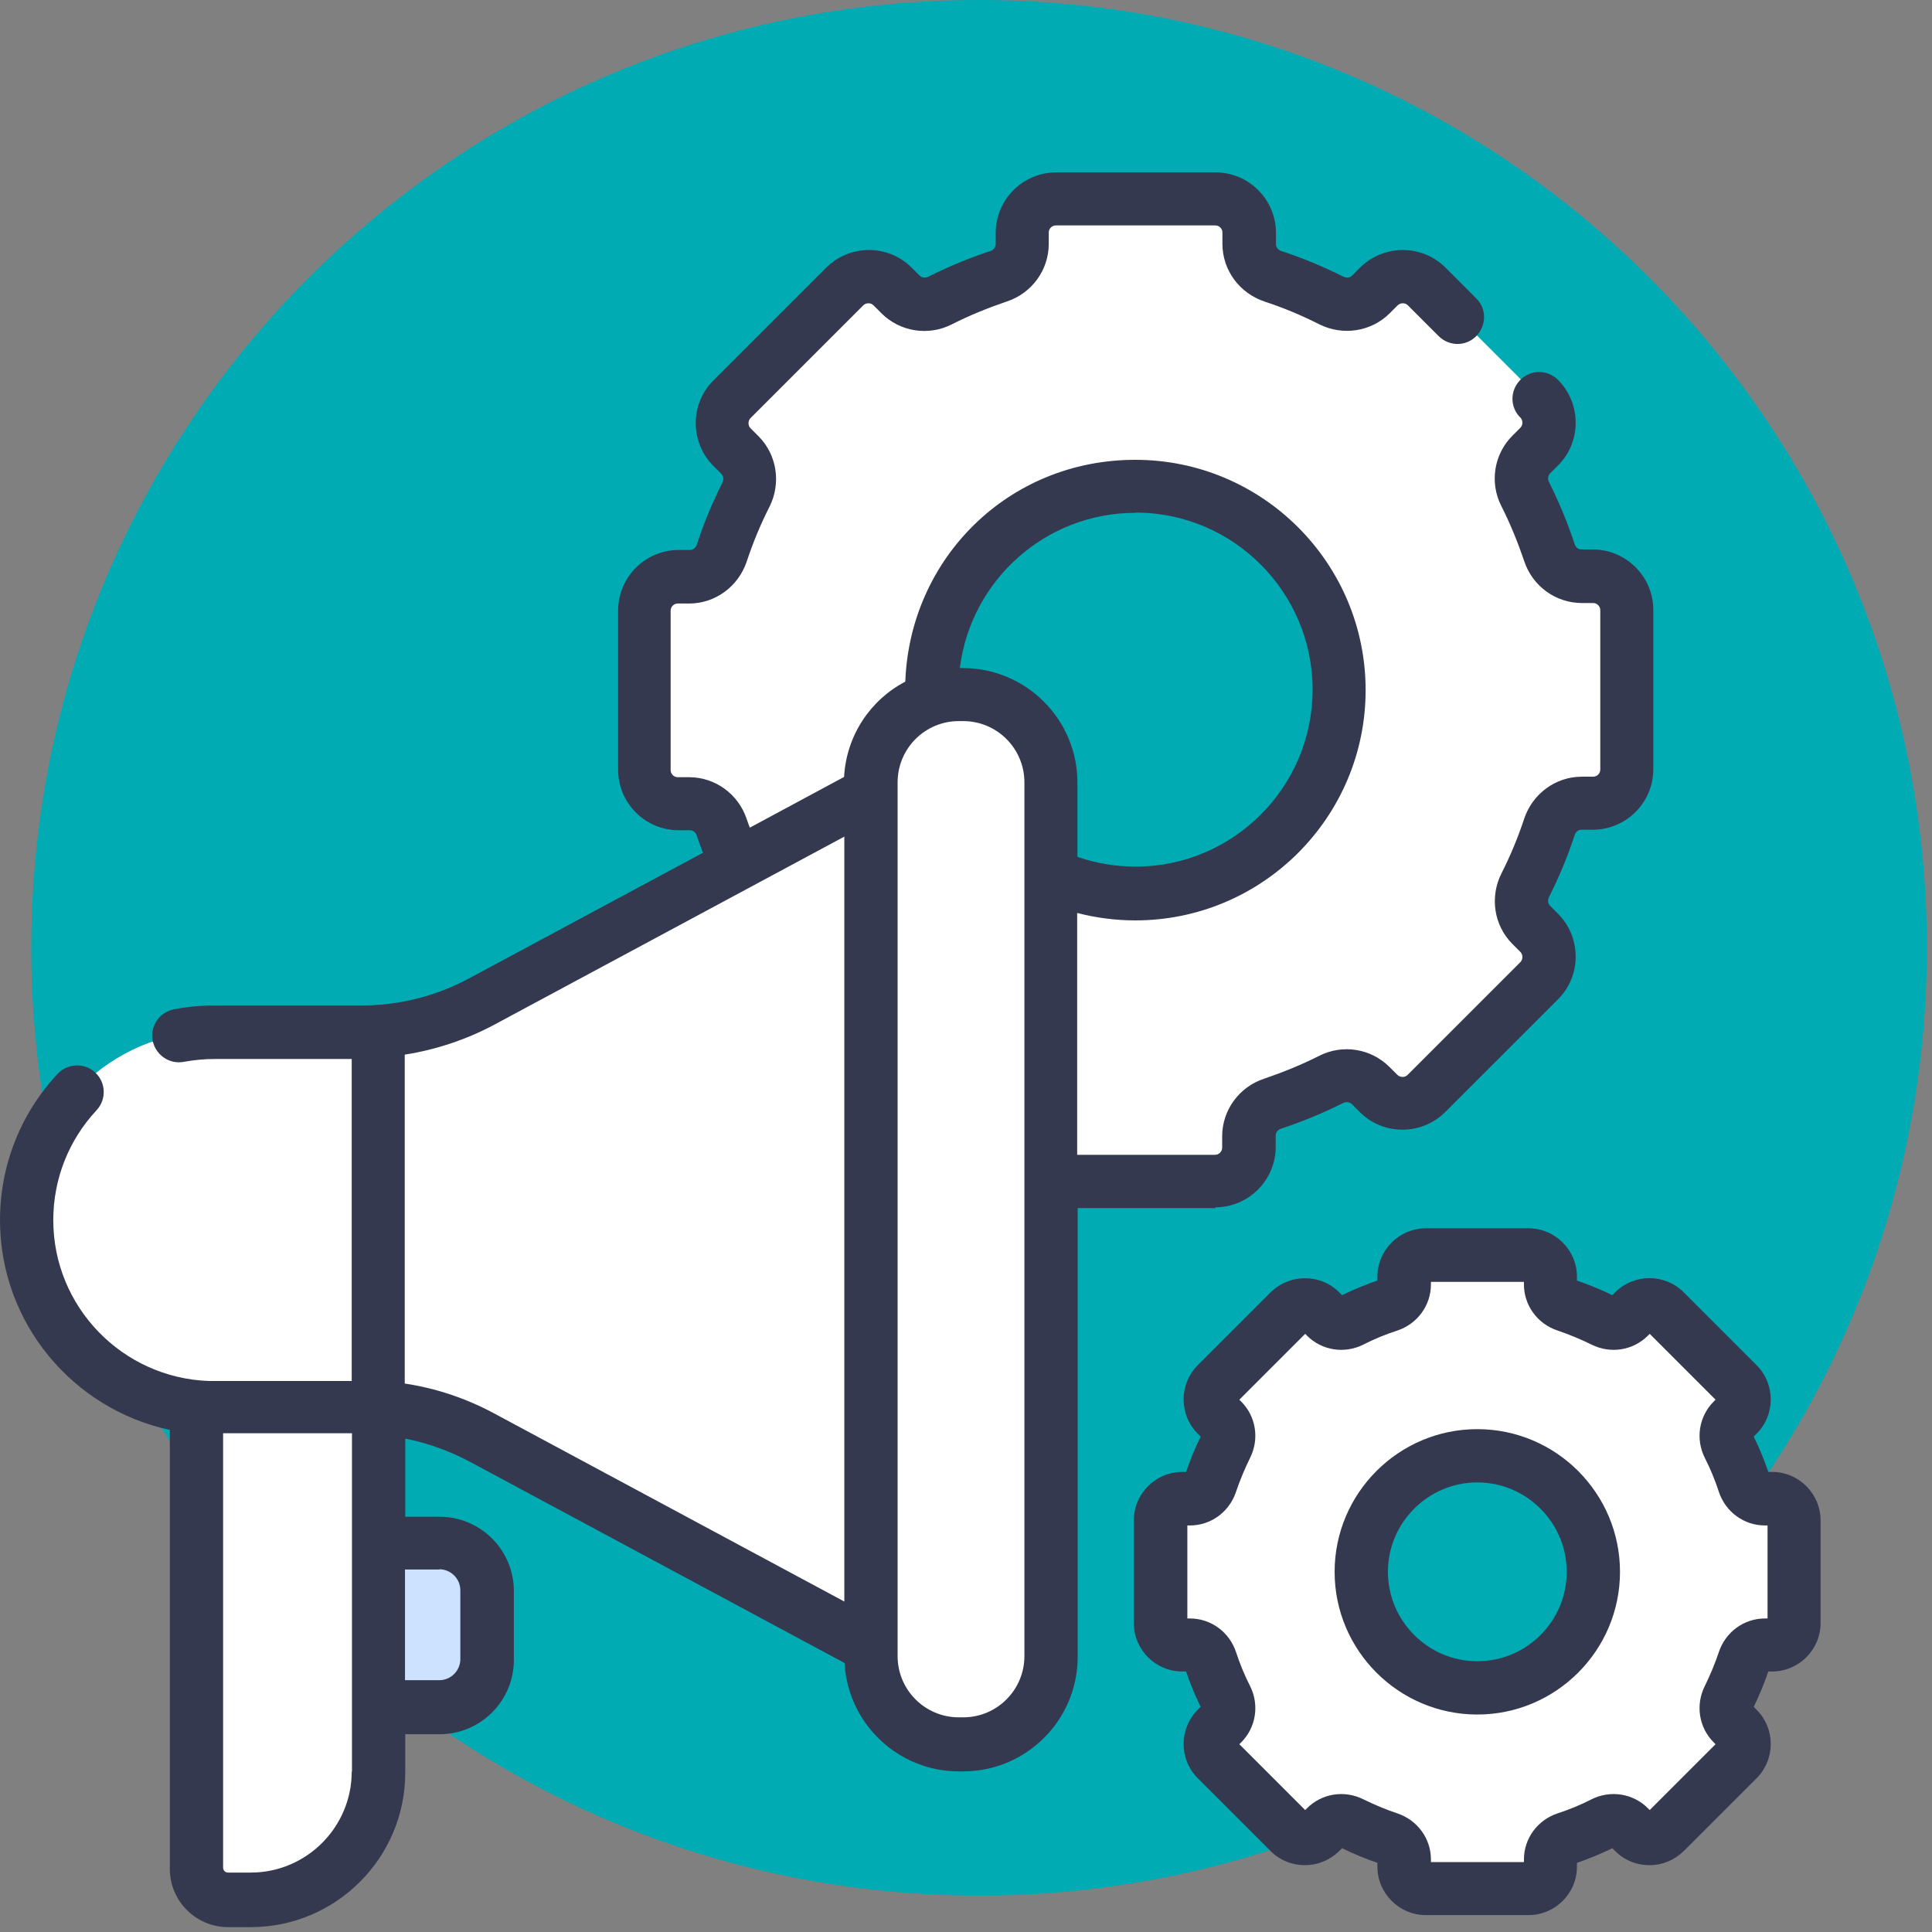 <svg width="83" height="83" viewBox="0 0 83 83" fill="none" xmlns="http://www.w3.org/2000/svg">
<rect x="0" y="0" width="83" height="83" fill="#808080" stroke="none"/>
<path d="M42.061 81.437C64.549 81.437 82.78 63.207 82.78 40.719C82.78 18.23 64.549 0 42.061 0C19.573 0 1.343 18.23 1.343 40.719C1.343 63.207 19.573 81.437 42.061 81.437Z" fill="#00ABB3"/>
<path d="M76.133 64.379H75.825C75.418 64.379 75.055 64.115 74.934 63.719C74.746 63.158 74.526 62.618 74.262 62.101C74.075 61.738 74.141 61.298 74.427 61.001L74.647 60.781C75.011 60.417 75.011 59.823 74.647 59.449L71.522 56.324C71.159 55.96 70.565 55.96 70.19 56.324L69.97 56.544C69.684 56.83 69.244 56.896 68.87 56.709C68.353 56.444 67.813 56.224 67.252 56.037C66.867 55.905 66.592 55.553 66.592 55.146V54.838C66.592 54.321 66.174 53.902 65.656 53.902H61.243C60.726 53.902 60.308 54.321 60.308 54.838V55.146C60.308 55.553 60.044 55.916 59.648 56.037C59.086 56.224 58.547 56.444 58.03 56.709C57.667 56.896 57.227 56.83 56.929 56.544L56.709 56.324C56.346 55.96 55.752 55.96 55.378 56.324L52.252 59.449C51.889 59.812 51.889 60.406 52.252 60.781L52.472 61.001C52.758 61.287 52.824 61.727 52.637 62.101C52.373 62.618 52.153 63.158 51.966 63.719C51.834 64.104 51.482 64.379 51.075 64.379H50.767C50.249 64.379 49.831 64.797 49.831 65.315V69.728C49.831 70.245 50.249 70.663 50.767 70.663H51.075C51.482 70.663 51.845 70.927 51.966 71.323C52.153 71.885 52.373 72.424 52.637 72.941C52.824 73.304 52.758 73.744 52.472 74.042L52.252 74.262C51.889 74.625 51.889 75.219 52.252 75.593L55.378 78.719C55.741 79.082 56.335 79.082 56.709 78.719L56.929 78.499C57.215 78.213 57.656 78.147 58.03 78.334C58.547 78.598 59.086 78.818 59.648 79.005C60.033 79.137 60.308 79.489 60.308 79.896V80.204C60.308 80.722 60.726 81.14 61.243 81.14H65.656C66.174 81.14 66.592 80.722 66.592 80.204V79.896C66.592 79.489 66.856 79.126 67.252 79.005C67.813 78.818 68.353 78.598 68.87 78.334C69.233 78.147 69.673 78.213 69.97 78.499L70.19 78.719C70.554 79.082 71.148 79.082 71.522 78.719L74.647 75.593C75.011 75.23 75.011 74.636 74.647 74.262L74.427 74.042C74.141 73.755 74.075 73.315 74.262 72.941C74.526 72.424 74.746 71.885 74.934 71.323C75.066 70.938 75.418 70.663 75.825 70.663H76.133C76.65 70.663 77.069 70.245 77.069 69.728V65.315C77.069 64.797 76.65 64.379 76.133 64.379ZM63.466 72.512C60.715 72.512 58.481 70.278 58.481 67.527C58.481 64.775 60.715 62.541 63.466 62.541C66.218 62.541 68.452 64.775 68.452 67.527C68.452 70.278 66.218 72.512 63.466 72.512Z" fill="white"/>
<path d="M69.783 25.631C69.563 25.113 69.046 24.739 68.44 24.739H67.956C67.318 24.739 66.768 24.321 66.57 23.727C66.283 22.857 65.931 22.021 65.535 21.218C65.249 20.645 65.348 19.963 65.799 19.512L66.14 19.171C66.283 19.028 66.394 18.863 66.46 18.686C66.525 18.51 66.57 18.323 66.57 18.136C66.57 17.762 66.427 17.388 66.14 17.102L61.298 12.26C60.726 11.687 59.812 11.687 59.24 12.26L58.899 12.601C58.767 12.733 58.613 12.821 58.448 12.898C58.052 13.063 57.6 13.063 57.193 12.865C56.39 12.458 55.553 12.117 54.684 11.83C54.079 11.632 53.672 11.082 53.672 10.444V9.96C53.672 9.156 53.022 8.507 52.219 8.507H45.374C44.571 8.507 43.921 9.156 43.921 9.96V10.444C43.921 11.082 43.503 11.632 42.909 11.83C42.039 12.117 41.203 12.469 40.4 12.865C39.827 13.151 39.145 13.052 38.694 12.601L38.353 12.26C37.78 11.687 36.867 11.687 36.295 12.26L31.452 17.102C30.88 17.674 30.88 18.587 31.452 19.16L31.794 19.501C32.245 19.952 32.344 20.634 32.058 21.207C31.651 22.01 31.309 22.846 31.023 23.716C30.825 24.321 30.275 24.728 29.637 24.728H29.152C28.349 24.728 27.7 25.378 27.7 26.181V33.026C27.7 33.83 28.349 34.479 29.152 34.479H29.637C30.275 34.479 30.825 34.897 31.023 35.491C31.309 36.361 31.662 37.197 32.058 38C32.344 38.573 32.245 39.255 31.794 39.706L31.452 40.047C30.88 40.62 30.88 41.533 31.452 42.105L36.295 46.947C36.867 47.52 37.78 47.52 38.353 46.947L38.694 46.606C39.145 46.155 39.827 46.056 40.4 46.342C41.203 46.749 42.039 47.09 42.909 47.377C43.514 47.575 43.921 48.125 43.921 48.763V49.248C43.921 50.051 44.571 50.7 45.374 50.7H52.219C53.022 50.7 53.672 50.051 53.672 49.248V48.763C53.672 48.125 54.09 47.575 54.684 47.377C55.553 47.09 56.39 46.738 57.193 46.342C57.479 46.199 57.788 46.155 58.085 46.199C58.382 46.243 58.668 46.386 58.888 46.606L59.229 46.947C59.515 47.234 59.889 47.377 60.264 47.377C60.638 47.377 61.012 47.234 61.298 46.947L66.14 42.105C66.713 41.533 66.713 40.62 66.14 40.047L65.799 39.706C65.348 39.255 65.249 38.573 65.535 38C65.942 37.197 66.283 36.361 66.57 35.491C66.768 34.886 67.318 34.479 67.956 34.479H68.44C69.244 34.479 69.893 33.83 69.893 33.026V26.181C69.893 25.983 69.849 25.785 69.783 25.609V25.631ZM48.785 20.866C53.617 20.866 57.534 24.783 57.534 29.614C57.534 34.446 53.617 38.364 48.785 38.364C43.954 38.364 40.036 34.446 40.036 29.614C40.036 24.783 43.954 20.866 48.785 20.866Z" fill="white"/>
<path d="M41.379 74.922H41.192C39.112 74.922 37.417 73.227 37.417 71.147V33.609C37.417 31.529 39.112 29.834 41.192 29.834H41.379C43.459 29.834 45.154 31.529 45.154 33.609V71.147C45.154 73.227 43.459 74.922 41.379 74.922Z" fill="white"/>
<path d="M15.55 44.306H9.2C4.743 44.306 1.134 47.916 1.134 52.373C1.134 56.83 4.743 60.44 9.2 60.44H15.55C17.333 60.44 19.094 60.88 20.668 61.727L37.406 70.718V34.027L20.668 43.019C19.094 43.866 17.333 44.306 15.55 44.306Z" fill="white"/>
<path d="M16.244 44.284C16.012 44.295 15.781 44.306 15.55 44.306H9.2C4.743 44.306 1.134 47.915 1.134 52.372C1.134 56.829 4.743 60.439 9.2 60.439H15.55C15.781 60.439 16.012 60.439 16.244 60.461V44.284Z" fill="white"/>
<path d="M16.254 76.111V60.429H8.43V80.238C8.43 80.986 9.035 81.591 9.783 81.591H10.763C13.789 81.591 16.254 79.137 16.254 76.1V76.111Z" fill="white"/>
<path d="M20.91 71.269V68.308C20.91 67.175 19.996 66.261 18.863 66.261H16.243V73.305H18.863C19.996 73.305 20.91 72.391 20.91 71.257V71.269Z" fill="#CDE2FF"/>
<path d="M52.208 51.867C53.639 51.867 54.805 50.7 54.805 49.27V48.785C54.805 48.653 54.893 48.532 55.036 48.488C55.939 48.191 56.841 47.817 57.7 47.388C57.831 47.322 57.986 47.344 58.074 47.432L58.415 47.773C58.91 48.268 59.559 48.532 60.253 48.532C60.946 48.532 61.606 48.257 62.09 47.773L66.933 42.931C67.428 42.435 67.692 41.786 67.692 41.093C67.692 40.399 67.417 39.739 66.933 39.255L66.592 38.914C66.493 38.815 66.481 38.672 66.547 38.539C66.977 37.681 67.351 36.79 67.648 35.876C67.692 35.733 67.813 35.645 67.945 35.645H68.429C69.86 35.645 71.027 34.479 71.027 33.048V26.203C71.027 24.772 69.86 23.606 68.429 23.606H67.945C67.813 23.606 67.692 23.518 67.648 23.375C67.351 22.472 66.977 21.57 66.547 20.711C66.481 20.579 66.504 20.425 66.592 20.337L66.933 19.996C67.428 19.501 67.692 18.852 67.692 18.158C67.692 17.465 67.417 16.805 66.933 16.32C66.481 15.869 65.755 15.869 65.315 16.32C64.864 16.772 64.864 17.498 65.315 17.938C65.392 18.015 65.403 18.103 65.403 18.158C65.403 18.213 65.392 18.301 65.315 18.378L64.974 18.719C64.181 19.512 63.983 20.733 64.501 21.746C64.886 22.505 65.205 23.297 65.48 24.101C65.832 25.179 66.834 25.906 67.956 25.906H68.44C68.617 25.906 68.749 26.049 68.749 26.214V33.059C68.749 33.235 68.606 33.367 68.44 33.367H67.956C66.834 33.367 65.843 34.093 65.48 35.172C65.216 35.975 64.886 36.768 64.501 37.527C63.994 38.539 64.181 39.761 64.974 40.553L65.315 40.895C65.392 40.972 65.403 41.06 65.403 41.115C65.403 41.17 65.392 41.258 65.315 41.335L60.473 46.177C60.396 46.254 60.308 46.265 60.253 46.265C60.198 46.265 60.11 46.254 60.033 46.177L59.691 45.836C58.899 45.044 57.678 44.845 56.665 45.363C55.906 45.748 55.113 46.067 54.31 46.342C53.231 46.694 52.505 47.696 52.505 48.818V49.303C52.505 49.479 52.362 49.611 52.197 49.611H46.276V39.222C47.091 39.431 47.927 39.541 48.774 39.541C54.233 39.541 58.668 35.106 58.668 29.648C58.668 24.189 54.233 19.754 48.774 19.754C43.316 19.754 39.09 23.991 38.892 29.284C37.395 30.066 36.361 31.595 36.262 33.378L32.212 35.557C32.168 35.436 32.124 35.315 32.08 35.194C31.728 34.115 30.726 33.389 29.604 33.389H29.119C28.943 33.389 28.811 33.246 28.811 33.081V26.236C28.811 26.06 28.954 25.928 29.119 25.928H29.604C30.726 25.928 31.717 25.201 32.08 24.123C32.344 23.32 32.674 22.527 33.059 21.768C33.565 20.755 33.378 19.534 32.586 18.741L32.245 18.4C32.168 18.323 32.157 18.235 32.157 18.18C32.157 18.125 32.168 18.037 32.245 17.96L37.087 13.118C37.164 13.041 37.252 13.03 37.307 13.03C37.362 13.03 37.45 13.041 37.527 13.118L37.868 13.459C38.661 14.251 39.882 14.45 40.895 13.932C41.654 13.547 42.447 13.228 43.25 12.953C44.328 12.601 45.055 11.599 45.055 10.477V9.992C45.055 9.816 45.198 9.684 45.363 9.684H52.208C52.384 9.684 52.516 9.827 52.516 9.992V10.477C52.516 11.599 53.242 12.59 54.321 12.953C55.124 13.217 55.917 13.547 56.676 13.932C57.688 14.438 58.91 14.251 59.702 13.459L60.044 13.118C60.121 13.041 60.209 13.03 60.264 13.03C60.319 13.03 60.407 13.041 60.484 13.118L61.804 14.438C62.256 14.89 62.982 14.89 63.422 14.438C63.862 13.987 63.873 13.261 63.422 12.821L62.102 11.5C61.606 11.005 60.957 10.741 60.264 10.741C59.57 10.741 58.91 11.016 58.426 11.5L58.085 11.841C57.986 11.94 57.843 11.951 57.711 11.885C56.852 11.456 55.961 11.082 55.047 10.785C54.904 10.741 54.816 10.62 54.816 10.488V10.003C54.816 8.573 53.65 7.406 52.219 7.406H45.374C43.943 7.406 42.777 8.573 42.777 10.003V10.488C42.777 10.62 42.689 10.741 42.545 10.785C41.643 11.082 40.741 11.456 39.882 11.885C39.75 11.951 39.596 11.929 39.508 11.841L39.167 11.5C38.672 11.005 38.023 10.741 37.329 10.741C36.636 10.741 35.975 11.016 35.491 11.5L30.649 16.342C30.154 16.838 29.89 17.487 29.89 18.18C29.89 18.873 30.165 19.534 30.649 20.018L30.99 20.359C31.089 20.458 31.1 20.601 31.034 20.733C30.605 21.592 30.231 22.483 29.934 23.397C29.89 23.54 29.769 23.628 29.637 23.628H29.152C27.722 23.628 26.555 24.794 26.555 26.225V33.07C26.555 34.501 27.722 35.667 29.152 35.667H29.637C29.769 35.667 29.89 35.755 29.934 35.898C30.011 36.14 30.11 36.394 30.198 36.636L20.139 42.039C18.742 42.788 17.157 43.195 15.561 43.195H9.211C8.628 43.195 8.045 43.25 7.472 43.36C6.856 43.481 6.438 44.075 6.559 44.702C6.68 45.319 7.274 45.737 7.902 45.616C8.331 45.539 8.771 45.495 9.211 45.495H15.11V59.328H8.969C5.26 59.196 2.289 56.148 2.289 52.417C2.289 50.656 2.949 48.983 4.149 47.696C4.578 47.233 4.556 46.507 4.094 46.078C3.632 45.649 2.905 45.671 2.476 46.133C0.88 47.839 0 50.073 0 52.417C0 56.841 3.136 60.539 7.296 61.43V80.293C7.296 81.668 8.419 82.791 9.794 82.791H10.774C14.428 82.791 17.41 79.82 17.41 76.155V74.504H18.885C20.645 74.504 22.076 73.073 22.076 71.313V68.352C22.076 66.591 20.645 65.161 18.885 65.161H17.41V61.804C18.356 61.991 19.281 62.322 20.139 62.773L36.284 71.445C36.416 74.031 38.573 76.1 41.192 76.1H41.379C44.097 76.1 46.298 73.888 46.298 71.18V51.9H52.219L52.208 51.867ZM48.785 22.021C52.978 22.021 56.39 25.433 56.39 29.625C56.39 33.818 52.978 37.23 48.785 37.23C47.927 37.23 47.091 37.087 46.287 36.812V33.62C46.287 30.902 44.075 28.701 41.368 28.701H41.236C41.698 24.948 44.901 22.032 48.774 22.032L48.785 22.021ZM15.11 76.111C15.11 78.499 13.162 80.447 10.774 80.447H9.794C9.684 80.447 9.585 80.359 9.585 80.238V61.573H15.121V76.1L15.11 76.111ZM18.874 67.417C19.369 67.417 19.776 67.824 19.776 68.319V71.28C19.776 71.775 19.369 72.182 18.874 72.182H17.399V67.428H18.874V67.417ZM17.388 59.438V45.308C18.72 45.099 20.018 44.669 21.218 44.031L36.273 35.942V68.803L21.218 60.715C20.029 60.076 18.72 59.636 17.388 59.438ZM44.009 71.147C44.009 72.6 42.832 73.778 41.379 73.778H41.192C39.739 73.778 38.562 72.6 38.562 71.147V33.609C38.562 32.157 39.739 30.979 41.192 30.979H41.379C42.832 30.979 44.009 32.157 44.009 33.609V71.147Z" fill="#353950"/>
<path d="M76.133 63.235H75.968C75.792 62.718 75.583 62.211 75.341 61.716L75.462 61.595C76.276 60.781 76.276 59.46 75.462 58.646L72.336 55.52C71.522 54.706 70.201 54.706 69.387 55.52L69.266 55.641C68.771 55.399 68.264 55.19 67.747 55.014V54.849C67.747 53.705 66.812 52.769 65.667 52.769H61.254C60.11 52.769 59.174 53.705 59.174 54.849V55.014C58.657 55.19 58.151 55.399 57.656 55.641L57.535 55.52C57.138 55.124 56.621 54.915 56.06 54.915C55.499 54.915 54.981 55.135 54.585 55.52L51.46 58.646C50.645 59.46 50.645 60.781 51.46 61.595L51.581 61.716C51.339 62.211 51.13 62.718 50.953 63.235H50.788C49.644 63.235 48.709 64.17 48.709 65.315V69.728C48.709 70.872 49.644 71.808 50.788 71.808H50.953C51.13 72.325 51.339 72.831 51.581 73.326L51.46 73.448C50.645 74.262 50.645 75.582 51.46 76.397L54.585 79.522C54.981 79.918 55.499 80.128 56.06 80.128C56.621 80.128 57.138 79.907 57.535 79.522L57.656 79.401C58.151 79.643 58.657 79.853 59.174 80.029V80.194C59.174 81.338 60.11 82.274 61.254 82.274H65.667C66.812 82.274 67.747 81.338 67.747 80.194V80.029C68.264 79.853 68.771 79.643 69.266 79.401L69.387 79.522C69.783 79.918 70.3 80.128 70.862 80.128C71.423 80.128 71.94 79.907 72.336 79.522L75.462 76.397C76.276 75.582 76.276 74.262 75.462 73.448L75.341 73.326C75.583 72.831 75.792 72.325 75.968 71.808H76.133C77.278 71.808 78.213 70.872 78.213 69.728V65.315C78.213 64.17 77.278 63.235 76.133 63.235ZM75.935 69.53H75.825C74.922 69.53 74.13 70.113 73.844 70.971C73.679 71.467 73.47 71.962 73.239 72.435C72.832 73.249 72.986 74.218 73.624 74.856L73.701 74.933L70.873 77.761L70.796 77.684C70.157 77.046 69.189 76.892 68.374 77.299C67.901 77.541 67.417 77.74 66.911 77.905C66.052 78.191 65.469 78.983 65.469 79.885V79.996H61.474V79.885C61.474 78.983 60.891 78.191 60.033 77.905C59.538 77.74 59.042 77.53 58.569 77.299C57.755 76.892 56.786 77.046 56.148 77.684L56.071 77.761L53.243 74.933L53.32 74.856C53.958 74.218 54.112 73.249 53.705 72.435C53.463 71.962 53.265 71.478 53.099 70.971C52.813 70.113 52.021 69.53 51.119 69.53H51.009V65.535H51.119C52.021 65.535 52.813 64.952 53.099 64.093C53.265 63.598 53.474 63.103 53.705 62.63C54.112 61.815 53.958 60.847 53.32 60.209L53.243 60.131L56.071 57.303L56.148 57.38C56.786 58.019 57.755 58.172 58.569 57.765C59.042 57.523 59.526 57.325 60.033 57.16C60.891 56.874 61.474 56.082 61.474 55.179V55.069H65.469V55.179C65.469 56.082 66.052 56.874 66.911 57.16C67.406 57.325 67.901 57.534 68.374 57.765C69.189 58.172 70.157 58.019 70.796 57.38L70.873 57.303L73.701 60.131L73.624 60.209C72.986 60.847 72.832 61.815 73.239 62.63C73.481 63.103 73.679 63.587 73.844 64.093C74.13 64.952 74.922 65.535 75.825 65.535H75.935V69.53Z" fill="#353950"/>
<path d="M63.466 61.397C60.088 61.397 57.336 64.148 57.336 67.527C57.336 70.905 60.088 73.657 63.466 73.657C66.845 73.657 69.596 70.905 69.596 67.527C69.596 64.148 66.845 61.397 63.466 61.397ZM63.466 71.368C61.353 71.368 59.626 69.64 59.626 67.527C59.626 65.414 61.353 63.686 63.466 63.686C65.579 63.686 67.307 65.414 67.307 67.527C67.307 69.64 65.59 71.368 63.466 71.368Z" fill="#353950"/>
</svg>
